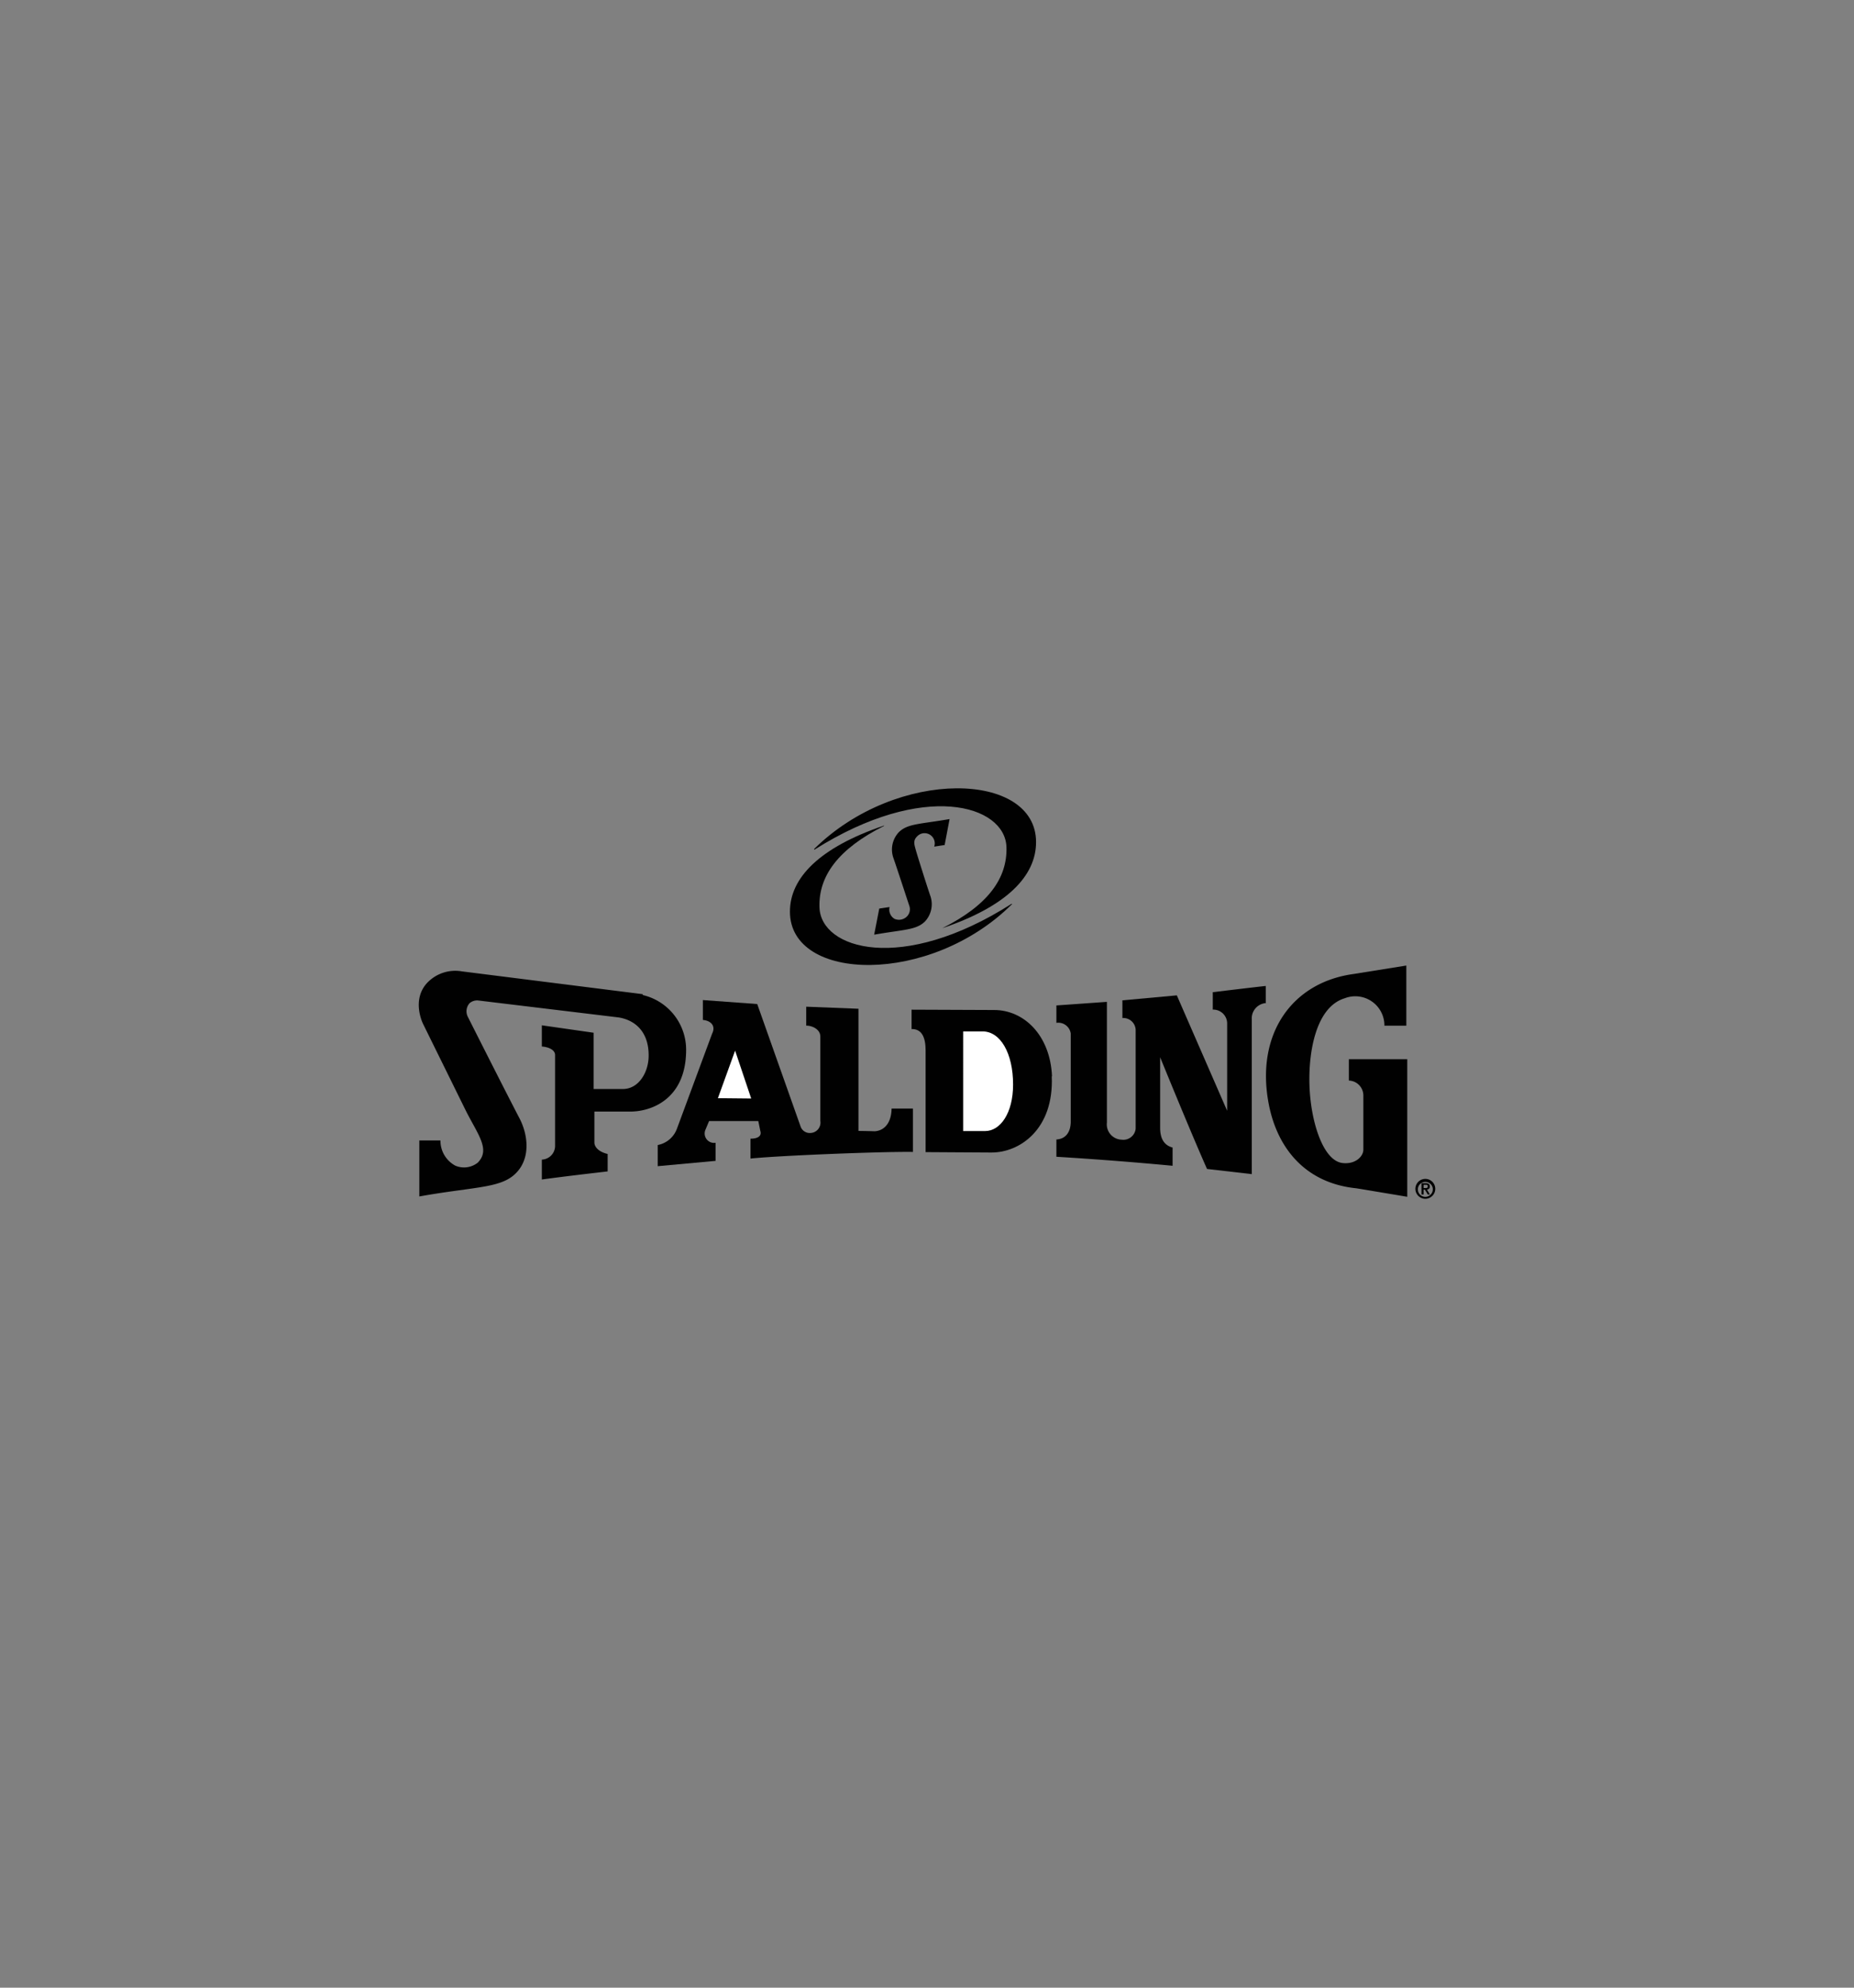 <svg id="Layer_1" data-name="Layer 1" xmlns="http://www.w3.org/2000/svg" viewBox="0 0 280 300"><rect x="0" y="0" width="280" height="300" fill="#808080" stroke="none"/><defs><style>.cls-1{fill:#010101;}.cls-2{fill:#fff;}</style></defs><title>spalding logo</title><path id="path3045" class="cls-1" d="M213.76,179.43a1.5,1.5,0,1,1,1.5,1.5,1.5,1.5,0,0,1-1.5-1.5m2.63,0a1.13,1.13,0,1,0-1.13,1.21,1.15,1.15,0,0,0,1.13-1.21m-1.71-.85h.63c.41,0,.63.14.63.5a.42.42,0,0,1-.44.45l.45.75h-.32l-.44-.73H215v.73h-.32Zm.32.73h.27c.19,0,.35,0,.35-.26s-.18-.23-.34-.23H215v.49Z"/><path id="path3047" class="cls-1" d="M209.08,154.8a4.4,4.4,0,0,0-6-4.13c-4.37,1.33-5.47,8.13-5.32,13.06.16,5.42,2,11.4,4.95,11.8,2,.25,3.18-1,3.19-2l0-8.15a2.26,2.26,0,0,0-2.19-2.29v-3.22h8.82v20.76l-7.69-1.28c-7.8-.79-12.15-6.21-13.33-13.28-1.72-10.21,3.72-17.8,12.88-19.06l8-1.28v9.08l-3.36,0"/><path id="path3049" class="cls-1" d="M97.07,150.18a8.48,8.48,0,0,1,6.55,8.46c-.08,7.25-5.25,9.15-8.48,9.13l-5.37,0,0,4.69c0,.5.44,1.33,2,1.71l0,2.63c-3.36.39-6.52.76-9.94,1.22v-3a2.08,2.08,0,0,0,2-2v-13.8c0-.65-.75-1.17-2-1.27v-3.2l7.82,1.12v8.49l4.52,0c2.3-.06,3.76-2.5,3.79-4.94.06-3.73-2.09-5.47-4.54-5.86L72.2,151a1.77,1.77,0,0,0-1.27.4,1.83,1.83,0,0,0-.28,2.06s5.26,10.44,7.76,15.24c1.33,2.49,1.67,5.8-.16,8-2.23,2.71-6.1,2.3-14.92,3.88v-8.45l3.19,0a4.26,4.26,0,0,0,2.24,3.8,3.35,3.35,0,0,0,3.38-.44c2-2,0-4.27-1.86-8l-6.41-13c-.22-.48-1.55-3.58.51-6a5.85,5.85,0,0,1,5.39-1.88l27.3,3.44"/><path id="path3051" class="cls-1" d="M191.22,151.39a2.32,2.32,0,0,0-2.17,2.48v23.34l-6.76-.78c-2.48-5.57-7.08-16.86-7.08-16.86V170.2c0,1.74.66,2.67,1.88,3v2.75c-5.72-.54-11.64-1-17.55-1.36l0-2.61c1.44-.07,2.17-1.16,2.17-2.71l0-13.28a1.9,1.9,0,0,0-2.17-1.61l0-2.63,7.63-.54v18.21a2.31,2.31,0,0,0,2.21,2.59,1.87,1.87,0,0,0,2.13-1.63l0-15a1.87,1.87,0,0,0-2-1.73l0-2.67,8.22-.75,7.6,17.42V154.38a2.1,2.1,0,0,0-2.17-2l0-2.63s6.11-.74,8-.94v2.63"/><path class="cls-1" d="M158.84,162.44c.35,8-4.85,11.53-9.12,11.51l-9.93-.06V158.54c0-2-.6-3.27-2.12-3.22l0-2.93,12.47.05c4.46,0,8.46,3.75,8.74,10"/><path class="cls-2" d="M153,163.71c0,4.27-1.91,7-4.23,7h-3.31V155.67h2.81c2.82-.09,4.73,3.32,4.73,8"/><path class="cls-1" d="M120.9,170a1.47,1.47,0,0,0,1.54,1,1.57,1.57,0,0,0,1.45-1.83V156.45c0-1.12-1.28-1.67-2.13-1.65l0-2.86,7.89.31v18.44c.75,0,2.47.05,2.47.05,1.57-.11,2.51-1.43,2.53-3.43l3.23,0c0,2.29,0,4.26,0,6.55-4.42-.07-19.93.53-24.54,1v-3c1.23,0,1.71-.48,1.49-1.16l-.31-1.5h-7.43l-.57,1.36a1.42,1.42,0,0,0,1.55,1.92v2.73l-8.74.8,0-3.19a3.86,3.86,0,0,0,2.91-2.48L107.55,156c.56-1.1-.11-1.94-1.4-2.06l0-3,8.21.6L120.9,170"/><polygon class="cls-2" points="113.45 165.8 108.42 165.75 111.02 158.57 113.45 165.8"/><path id="path3057" class="cls-1" d="M142.65,127.62l.76-4c-4.47.78-6.35.67-7.68,2a3.82,3.82,0,0,0-.78,3.94c.44,1.25,2.3,6.93,2.38,7.16a1.55,1.55,0,0,1-.53,1.75,1.71,1.71,0,0,1-1.69.22,1.62,1.62,0,0,1-.76-1.79l-1.56.23-.77,3.94c4.46-.78,6.35-.68,7.68-2a3.82,3.82,0,0,0,.77-3.95c-.43-1.25-2-6.2-2.21-7s-.38-1.33.37-2a1.54,1.54,0,0,1,2.46,1.66l1.56-.24"/><path id="path3059" class="cls-1" d="M123,128.24v0l0,0c16.53-10.43,28.78-6.75,29-.4.15,4.7-2.77,8.79-9.69,12.25v0l0,0c9.79-3.31,14.17-7.91,14.16-13,0-10.68-21-11.3-33.53,1.06"/><path id="path3061" class="cls-1" d="M152.76,136.42h0c-16.56,10.56-28.82,6.86-29,.51-.15-4.71,2.84-8.82,9.76-12.28h0l0-.05,0,0c-9.79,3.31-14.23,7.93-14.22,13,0,10.68,21.24,11.16,33.57-1.17v0"/></svg>